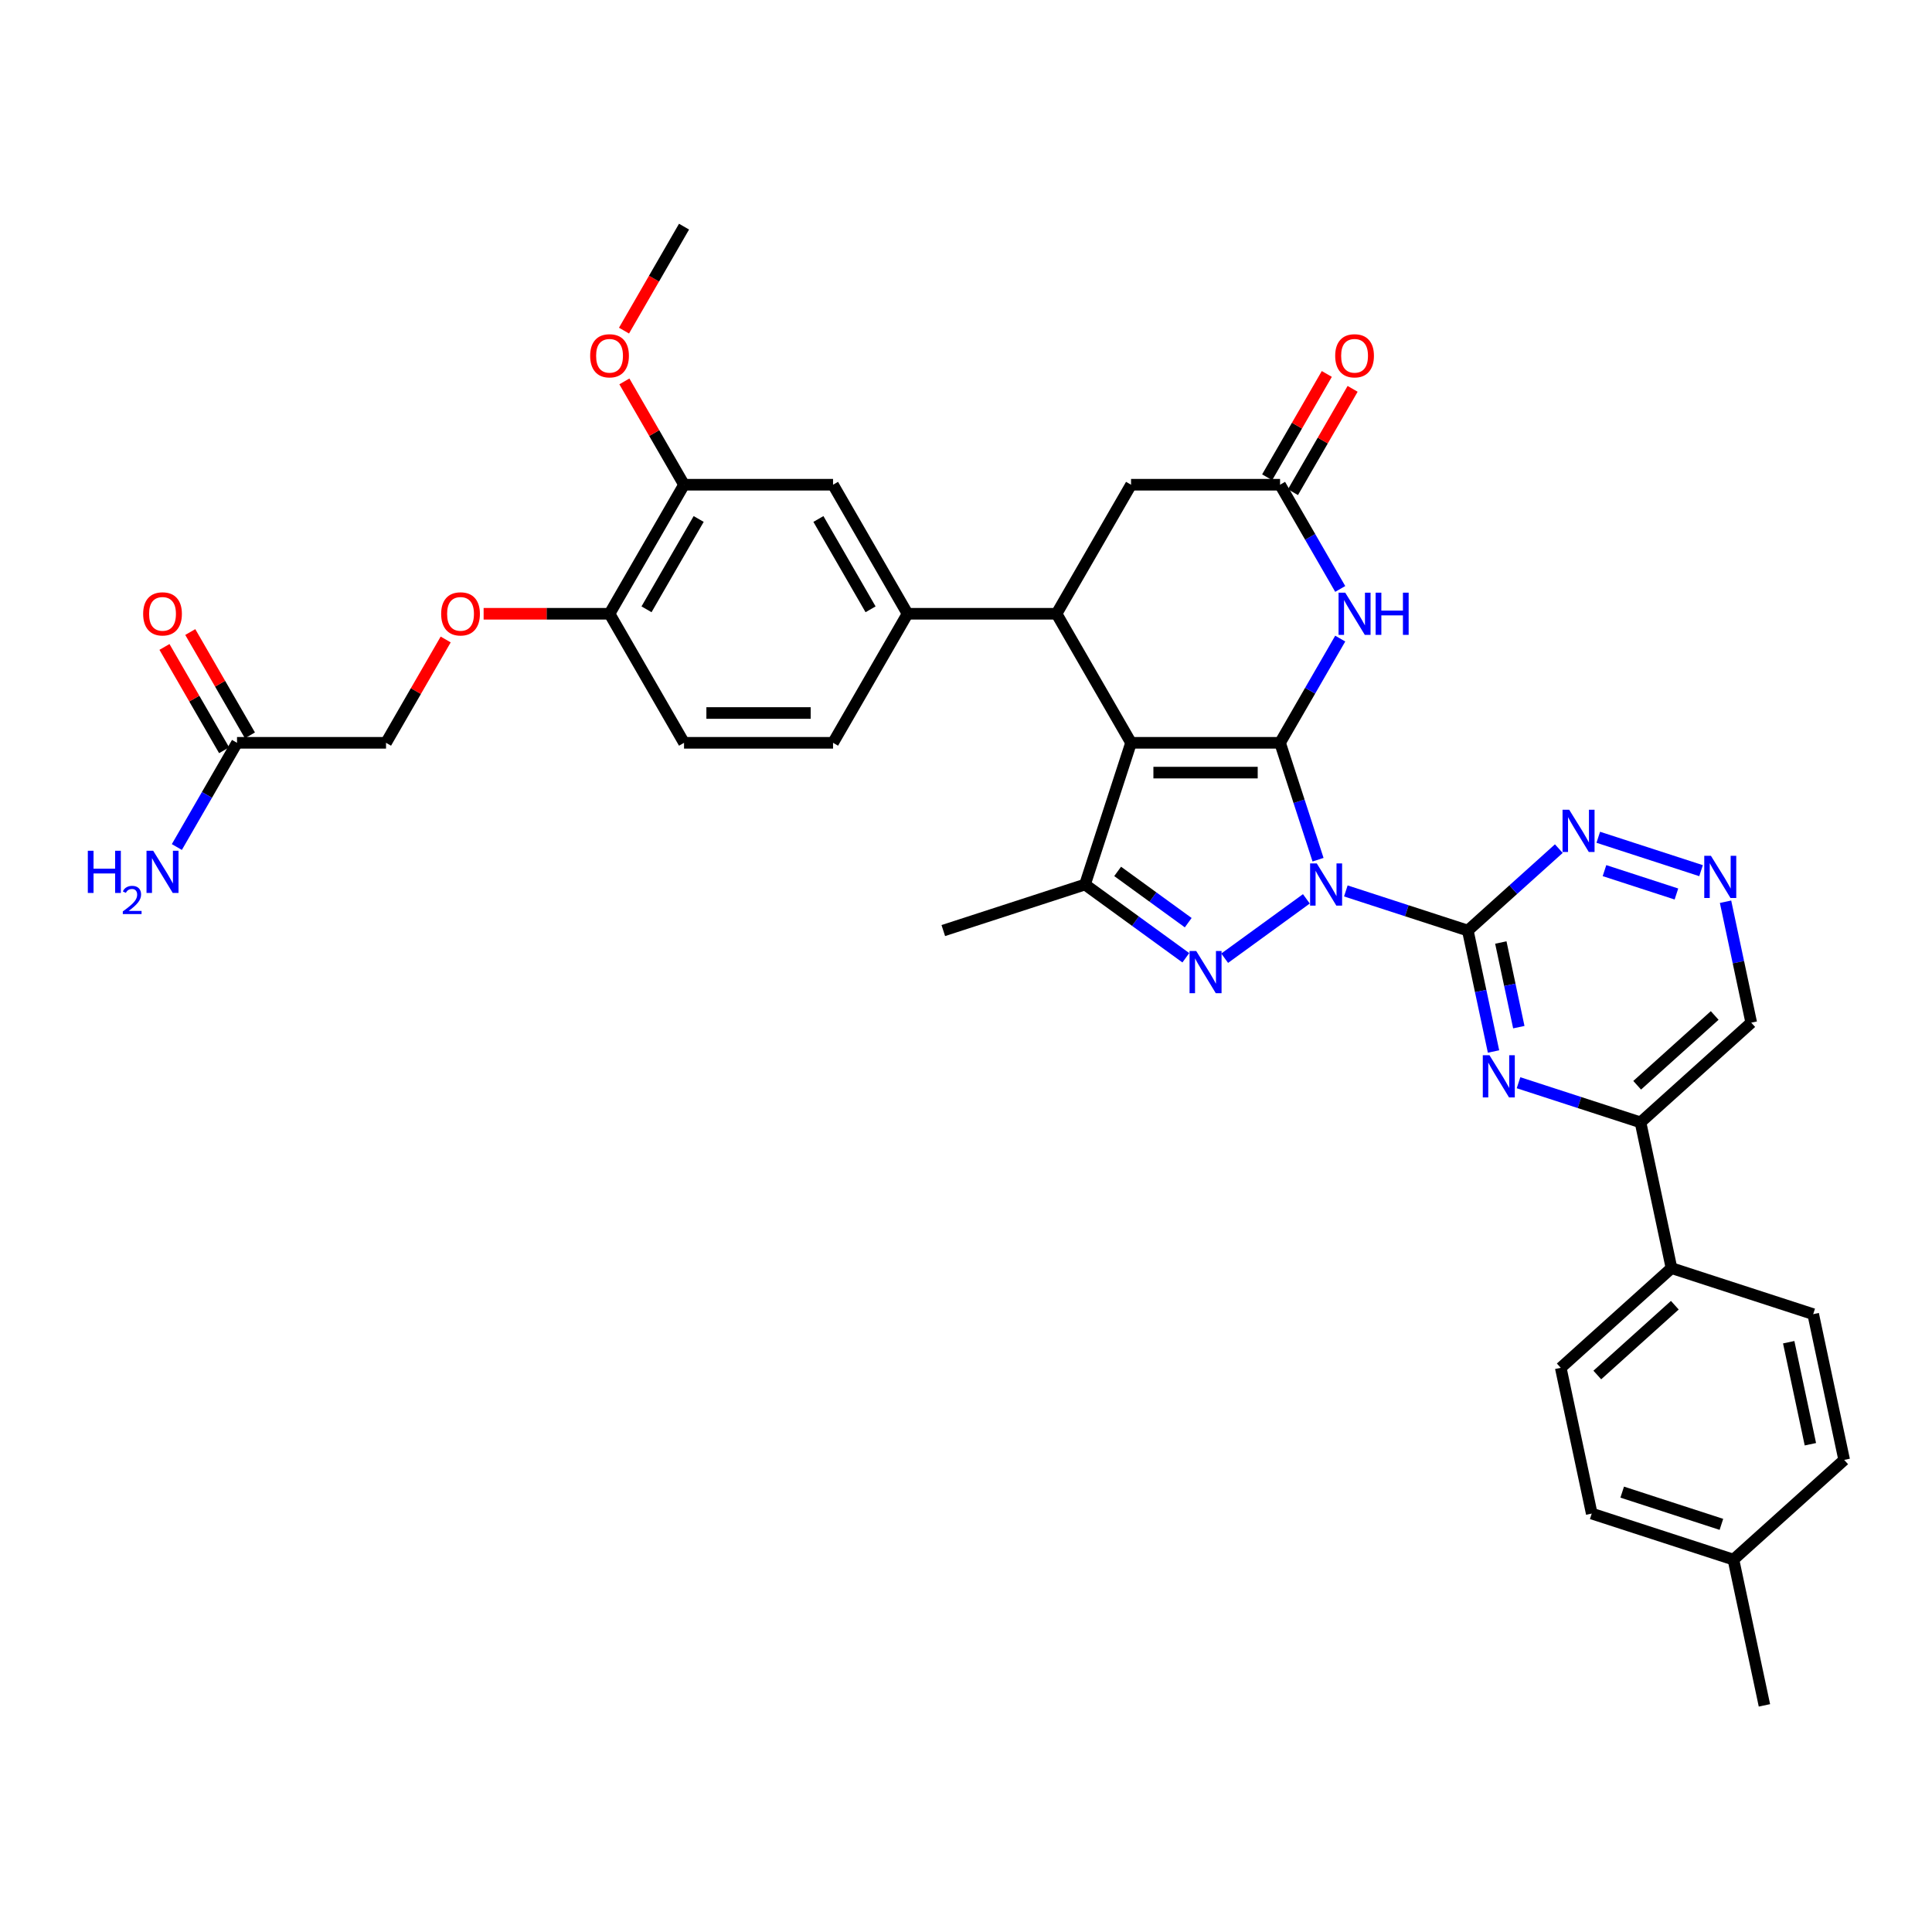<?xml version='1.0' encoding='iso-8859-1'?>
<svg version='1.1' baseProfile='full'
              xmlns='http://www.w3.org/2000/svg'
                      xmlns:rdkit='http://www.rdkit.org/xml'
                      xmlns:xlink='http://www.w3.org/1999/xlink'
                  xml:space='preserve'
width='1000px' height='1000px' viewBox='0 0 1000 1000'>
<!-- END OF HEADER -->
<rect style='opacity:1.0;fill:#FFFFFF;stroke:none' width='1000' height='1000' x='0' y='0'> </rect>
<path class='bond-0' d='M 682.214,444.979 L 672.385,414.728' style='fill:none;fill-rule:evenodd;stroke:#0000FF;stroke-width:6px;stroke-linecap:butt;stroke-linejoin:miter;stroke-opacity:1' />
<path class='bond-0' d='M 672.385,414.728 L 662.556,384.477' style='fill:none;fill-rule:evenodd;stroke:#000000;stroke-width:6px;stroke-linecap:butt;stroke-linejoin:miter;stroke-opacity:1' />
<path class='bond-2' d='M 676.178,465.247 L 633.89,495.971' style='fill:none;fill-rule:evenodd;stroke:#0000FF;stroke-width:6px;stroke-linecap:butt;stroke-linejoin:miter;stroke-opacity:1' />
<path class='bond-3' d='M 696.601,461.145 L 728.17,471.403' style='fill:none;fill-rule:evenodd;stroke:#0000FF;stroke-width:6px;stroke-linecap:butt;stroke-linejoin:miter;stroke-opacity:1' />
<path class='bond-3' d='M 728.17,471.403 L 759.74,481.66' style='fill:none;fill-rule:evenodd;stroke:#000000;stroke-width:6px;stroke-linecap:butt;stroke-linejoin:miter;stroke-opacity:1' />
<path class='bond-1' d='M 662.556,384.477 L 585.432,384.477' style='fill:none;fill-rule:evenodd;stroke:#000000;stroke-width:6px;stroke-linecap:butt;stroke-linejoin:miter;stroke-opacity:1' />
<path class='bond-1' d='M 650.988,399.902 L 597,399.902' style='fill:none;fill-rule:evenodd;stroke:#000000;stroke-width:6px;stroke-linecap:butt;stroke-linejoin:miter;stroke-opacity:1' />
<path class='bond-5' d='M 662.556,384.477 L 678.129,357.506' style='fill:none;fill-rule:evenodd;stroke:#000000;stroke-width:6px;stroke-linecap:butt;stroke-linejoin:miter;stroke-opacity:1' />
<path class='bond-5' d='M 678.129,357.506 L 693.701,330.534' style='fill:none;fill-rule:evenodd;stroke:#0000FF;stroke-width:6px;stroke-linecap:butt;stroke-linejoin:miter;stroke-opacity:1' />
<path class='bond-6' d='M 585.432,384.477 L 546.869,317.685' style='fill:none;fill-rule:evenodd;stroke:#000000;stroke-width:6px;stroke-linecap:butt;stroke-linejoin:miter;stroke-opacity:1' />
<path class='bond-36' d='M 585.432,384.477 L 561.599,457.828' style='fill:none;fill-rule:evenodd;stroke:#000000;stroke-width:6px;stroke-linecap:butt;stroke-linejoin:miter;stroke-opacity:1' />
<path class='bond-4' d='M 613.783,495.741 L 587.691,476.785' style='fill:none;fill-rule:evenodd;stroke:#0000FF;stroke-width:6px;stroke-linecap:butt;stroke-linejoin:miter;stroke-opacity:1' />
<path class='bond-4' d='M 587.691,476.785 L 561.599,457.828' style='fill:none;fill-rule:evenodd;stroke:#000000;stroke-width:6px;stroke-linecap:butt;stroke-linejoin:miter;stroke-opacity:1' />
<path class='bond-4' d='M 615.022,477.575 L 596.757,464.305' style='fill:none;fill-rule:evenodd;stroke:#0000FF;stroke-width:6px;stroke-linecap:butt;stroke-linejoin:miter;stroke-opacity:1' />
<path class='bond-4' d='M 596.757,464.305 L 578.493,451.036' style='fill:none;fill-rule:evenodd;stroke:#000000;stroke-width:6px;stroke-linecap:butt;stroke-linejoin:miter;stroke-opacity:1' />
<path class='bond-7' d='M 759.74,481.66 L 766.392,512.956' style='fill:none;fill-rule:evenodd;stroke:#000000;stroke-width:6px;stroke-linecap:butt;stroke-linejoin:miter;stroke-opacity:1' />
<path class='bond-7' d='M 766.392,512.956 L 773.044,544.251' style='fill:none;fill-rule:evenodd;stroke:#0000FF;stroke-width:6px;stroke-linecap:butt;stroke-linejoin:miter;stroke-opacity:1' />
<path class='bond-7' d='M 776.823,487.842 L 781.48,509.749' style='fill:none;fill-rule:evenodd;stroke:#000000;stroke-width:6px;stroke-linecap:butt;stroke-linejoin:miter;stroke-opacity:1' />
<path class='bond-7' d='M 781.48,509.749 L 786.136,531.655' style='fill:none;fill-rule:evenodd;stroke:#0000FF;stroke-width:6px;stroke-linecap:butt;stroke-linejoin:miter;stroke-opacity:1' />
<path class='bond-10' d='M 759.74,481.66 L 783.291,460.454' style='fill:none;fill-rule:evenodd;stroke:#000000;stroke-width:6px;stroke-linecap:butt;stroke-linejoin:miter;stroke-opacity:1' />
<path class='bond-10' d='M 783.291,460.454 L 806.843,439.248' style='fill:none;fill-rule:evenodd;stroke:#0000FF;stroke-width:6px;stroke-linecap:butt;stroke-linejoin:miter;stroke-opacity:1' />
<path class='bond-29' d='M 561.599,457.828 L 488.248,481.66' style='fill:none;fill-rule:evenodd;stroke:#000000;stroke-width:6px;stroke-linecap:butt;stroke-linejoin:miter;stroke-opacity:1' />
<path class='bond-8' d='M 693.701,304.836 L 678.129,277.865' style='fill:none;fill-rule:evenodd;stroke:#0000FF;stroke-width:6px;stroke-linecap:butt;stroke-linejoin:miter;stroke-opacity:1' />
<path class='bond-8' d='M 678.129,277.865 L 662.556,250.893' style='fill:none;fill-rule:evenodd;stroke:#000000;stroke-width:6px;stroke-linecap:butt;stroke-linejoin:miter;stroke-opacity:1' />
<path class='bond-9' d='M 546.869,317.685 L 469.744,317.685' style='fill:none;fill-rule:evenodd;stroke:#000000;stroke-width:6px;stroke-linecap:butt;stroke-linejoin:miter;stroke-opacity:1' />
<path class='bond-38' d='M 546.869,317.685 L 585.432,250.893' style='fill:none;fill-rule:evenodd;stroke:#000000;stroke-width:6px;stroke-linecap:butt;stroke-linejoin:miter;stroke-opacity:1' />
<path class='bond-11' d='M 785.986,560.418 L 817.556,570.675' style='fill:none;fill-rule:evenodd;stroke:#0000FF;stroke-width:6px;stroke-linecap:butt;stroke-linejoin:miter;stroke-opacity:1' />
<path class='bond-11' d='M 817.556,570.675 L 849.125,580.933' style='fill:none;fill-rule:evenodd;stroke:#000000;stroke-width:6px;stroke-linecap:butt;stroke-linejoin:miter;stroke-opacity:1' />
<path class='bond-13' d='M 662.556,250.893 L 585.432,250.893' style='fill:none;fill-rule:evenodd;stroke:#000000;stroke-width:6px;stroke-linecap:butt;stroke-linejoin:miter;stroke-opacity:1' />
<path class='bond-20' d='M 669.236,254.749 L 684.674,228.009' style='fill:none;fill-rule:evenodd;stroke:#000000;stroke-width:6px;stroke-linecap:butt;stroke-linejoin:miter;stroke-opacity:1' />
<path class='bond-20' d='M 684.674,228.009 L 700.113,201.269' style='fill:none;fill-rule:evenodd;stroke:#FF0000;stroke-width:6px;stroke-linecap:butt;stroke-linejoin:miter;stroke-opacity:1' />
<path class='bond-20' d='M 655.877,247.037 L 671.316,220.297' style='fill:none;fill-rule:evenodd;stroke:#000000;stroke-width:6px;stroke-linecap:butt;stroke-linejoin:miter;stroke-opacity:1' />
<path class='bond-20' d='M 671.316,220.297 L 686.754,193.556' style='fill:none;fill-rule:evenodd;stroke:#FF0000;stroke-width:6px;stroke-linecap:butt;stroke-linejoin:miter;stroke-opacity:1' />
<path class='bond-14' d='M 469.744,317.685 L 431.182,250.893' style='fill:none;fill-rule:evenodd;stroke:#000000;stroke-width:6px;stroke-linecap:butt;stroke-linejoin:miter;stroke-opacity:1' />
<path class='bond-14' d='M 450.601,315.379 L 423.608,268.624' style='fill:none;fill-rule:evenodd;stroke:#000000;stroke-width:6px;stroke-linecap:butt;stroke-linejoin:miter;stroke-opacity:1' />
<path class='bond-21' d='M 469.744,317.685 L 431.182,384.477' style='fill:none;fill-rule:evenodd;stroke:#000000;stroke-width:6px;stroke-linecap:butt;stroke-linejoin:miter;stroke-opacity:1' />
<path class='bond-12' d='M 827.266,433.372 L 880.462,450.656' style='fill:none;fill-rule:evenodd;stroke:#0000FF;stroke-width:6px;stroke-linecap:butt;stroke-linejoin:miter;stroke-opacity:1' />
<path class='bond-12' d='M 830.479,450.634 L 867.716,462.733' style='fill:none;fill-rule:evenodd;stroke:#0000FF;stroke-width:6px;stroke-linecap:butt;stroke-linejoin:miter;stroke-opacity:1' />
<path class='bond-18' d='M 849.125,580.933 L 865.16,656.373' style='fill:none;fill-rule:evenodd;stroke:#000000;stroke-width:6px;stroke-linecap:butt;stroke-linejoin:miter;stroke-opacity:1' />
<path class='bond-37' d='M 849.125,580.933 L 906.44,529.326' style='fill:none;fill-rule:evenodd;stroke:#000000;stroke-width:6px;stroke-linecap:butt;stroke-linejoin:miter;stroke-opacity:1' />
<path class='bond-37' d='M 847.401,561.729 L 887.521,525.604' style='fill:none;fill-rule:evenodd;stroke:#000000;stroke-width:6px;stroke-linecap:butt;stroke-linejoin:miter;stroke-opacity:1' />
<path class='bond-22' d='M 893.136,466.736 L 899.788,498.031' style='fill:none;fill-rule:evenodd;stroke:#0000FF;stroke-width:6px;stroke-linecap:butt;stroke-linejoin:miter;stroke-opacity:1' />
<path class='bond-22' d='M 899.788,498.031 L 906.44,529.326' style='fill:none;fill-rule:evenodd;stroke:#000000;stroke-width:6px;stroke-linecap:butt;stroke-linejoin:miter;stroke-opacity:1' />
<path class='bond-15' d='M 431.182,250.893 L 354.057,250.893' style='fill:none;fill-rule:evenodd;stroke:#000000;stroke-width:6px;stroke-linecap:butt;stroke-linejoin:miter;stroke-opacity:1' />
<path class='bond-30' d='M 354.057,250.893 L 338.618,224.153' style='fill:none;fill-rule:evenodd;stroke:#000000;stroke-width:6px;stroke-linecap:butt;stroke-linejoin:miter;stroke-opacity:1' />
<path class='bond-30' d='M 338.618,224.153 L 323.18,197.413' style='fill:none;fill-rule:evenodd;stroke:#FF0000;stroke-width:6px;stroke-linecap:butt;stroke-linejoin:miter;stroke-opacity:1' />
<path class='bond-40' d='M 354.057,250.893 L 315.494,317.685' style='fill:none;fill-rule:evenodd;stroke:#000000;stroke-width:6px;stroke-linecap:butt;stroke-linejoin:miter;stroke-opacity:1' />
<path class='bond-40' d='M 361.631,268.624 L 334.637,315.379' style='fill:none;fill-rule:evenodd;stroke:#000000;stroke-width:6px;stroke-linecap:butt;stroke-linejoin:miter;stroke-opacity:1' />
<path class='bond-16' d='M 122.682,384.477 L 199.807,384.477' style='fill:none;fill-rule:evenodd;stroke:#000000;stroke-width:6px;stroke-linecap:butt;stroke-linejoin:miter;stroke-opacity:1' />
<path class='bond-23' d='M 129.361,380.621 L 113.923,353.881' style='fill:none;fill-rule:evenodd;stroke:#000000;stroke-width:6px;stroke-linecap:butt;stroke-linejoin:miter;stroke-opacity:1' />
<path class='bond-23' d='M 113.923,353.881 L 98.484,327.141' style='fill:none;fill-rule:evenodd;stroke:#FF0000;stroke-width:6px;stroke-linecap:butt;stroke-linejoin:miter;stroke-opacity:1' />
<path class='bond-23' d='M 116.003,388.334 L 100.564,361.593' style='fill:none;fill-rule:evenodd;stroke:#000000;stroke-width:6px;stroke-linecap:butt;stroke-linejoin:miter;stroke-opacity:1' />
<path class='bond-23' d='M 100.564,361.593 L 85.126,334.853' style='fill:none;fill-rule:evenodd;stroke:#FF0000;stroke-width:6px;stroke-linecap:butt;stroke-linejoin:miter;stroke-opacity:1' />
<path class='bond-28' d='M 122.682,384.477 L 107.11,411.449' style='fill:none;fill-rule:evenodd;stroke:#000000;stroke-width:6px;stroke-linecap:butt;stroke-linejoin:miter;stroke-opacity:1' />
<path class='bond-28' d='M 107.11,411.449 L 91.538,438.421' style='fill:none;fill-rule:evenodd;stroke:#0000FF;stroke-width:6px;stroke-linecap:butt;stroke-linejoin:miter;stroke-opacity:1' />
<path class='bond-17' d='M 315.494,317.685 L 354.057,384.477' style='fill:none;fill-rule:evenodd;stroke:#000000;stroke-width:6px;stroke-linecap:butt;stroke-linejoin:miter;stroke-opacity:1' />
<path class='bond-19' d='M 315.494,317.685 L 282.909,317.685' style='fill:none;fill-rule:evenodd;stroke:#000000;stroke-width:6px;stroke-linecap:butt;stroke-linejoin:miter;stroke-opacity:1' />
<path class='bond-19' d='M 282.909,317.685 L 250.324,317.685' style='fill:none;fill-rule:evenodd;stroke:#FF0000;stroke-width:6px;stroke-linecap:butt;stroke-linejoin:miter;stroke-opacity:1' />
<path class='bond-25' d='M 865.16,656.373 L 807.845,707.979' style='fill:none;fill-rule:evenodd;stroke:#000000;stroke-width:6px;stroke-linecap:butt;stroke-linejoin:miter;stroke-opacity:1' />
<path class='bond-25' d='M 866.884,675.577 L 826.764,711.701' style='fill:none;fill-rule:evenodd;stroke:#000000;stroke-width:6px;stroke-linecap:butt;stroke-linejoin:miter;stroke-opacity:1' />
<path class='bond-26' d='M 865.16,656.373 L 938.51,680.205' style='fill:none;fill-rule:evenodd;stroke:#000000;stroke-width:6px;stroke-linecap:butt;stroke-linejoin:miter;stroke-opacity:1' />
<path class='bond-27' d='M 230.684,330.997 L 215.245,357.737' style='fill:none;fill-rule:evenodd;stroke:#FF0000;stroke-width:6px;stroke-linecap:butt;stroke-linejoin:miter;stroke-opacity:1' />
<path class='bond-27' d='M 215.245,357.737 L 199.807,384.477' style='fill:none;fill-rule:evenodd;stroke:#000000;stroke-width:6px;stroke-linecap:butt;stroke-linejoin:miter;stroke-opacity:1' />
<path class='bond-24' d='M 431.182,384.477 L 354.057,384.477' style='fill:none;fill-rule:evenodd;stroke:#000000;stroke-width:6px;stroke-linecap:butt;stroke-linejoin:miter;stroke-opacity:1' />
<path class='bond-24' d='M 419.613,369.052 L 365.625,369.052' style='fill:none;fill-rule:evenodd;stroke:#000000;stroke-width:6px;stroke-linecap:butt;stroke-linejoin:miter;stroke-opacity:1' />
<path class='bond-32' d='M 807.845,707.979 L 823.88,783.419' style='fill:none;fill-rule:evenodd;stroke:#000000;stroke-width:6px;stroke-linecap:butt;stroke-linejoin:miter;stroke-opacity:1' />
<path class='bond-31' d='M 938.51,680.205 L 954.545,755.645' style='fill:none;fill-rule:evenodd;stroke:#000000;stroke-width:6px;stroke-linecap:butt;stroke-linejoin:miter;stroke-opacity:1' />
<path class='bond-31' d='M 925.828,694.728 L 937.052,747.536' style='fill:none;fill-rule:evenodd;stroke:#000000;stroke-width:6px;stroke-linecap:butt;stroke-linejoin:miter;stroke-opacity:1' />
<path class='bond-35' d='M 322.984,171.128 L 338.52,144.219' style='fill:none;fill-rule:evenodd;stroke:#FF0000;stroke-width:6px;stroke-linecap:butt;stroke-linejoin:miter;stroke-opacity:1' />
<path class='bond-35' d='M 338.52,144.219 L 354.057,117.309' style='fill:none;fill-rule:evenodd;stroke:#000000;stroke-width:6px;stroke-linecap:butt;stroke-linejoin:miter;stroke-opacity:1' />
<path class='bond-33' d='M 954.545,755.645 L 897.23,807.252' style='fill:none;fill-rule:evenodd;stroke:#000000;stroke-width:6px;stroke-linecap:butt;stroke-linejoin:miter;stroke-opacity:1' />
<path class='bond-39' d='M 823.88,783.419 L 897.23,807.252' style='fill:none;fill-rule:evenodd;stroke:#000000;stroke-width:6px;stroke-linecap:butt;stroke-linejoin:miter;stroke-opacity:1' />
<path class='bond-39' d='M 839.649,772.324 L 890.995,789.007' style='fill:none;fill-rule:evenodd;stroke:#000000;stroke-width:6px;stroke-linecap:butt;stroke-linejoin:miter;stroke-opacity:1' />
<path class='bond-34' d='M 897.23,807.252 L 913.266,882.691' style='fill:none;fill-rule:evenodd;stroke:#000000;stroke-width:6px;stroke-linecap:butt;stroke-linejoin:miter;stroke-opacity:1' />
<path  class='atom-0' d='M 681.561 446.907
L 688.719 458.475
Q 689.428 459.617, 690.57 461.684
Q 691.711 463.751, 691.773 463.874
L 691.773 446.907
L 694.673 446.907
L 694.673 468.748
L 691.68 468.748
L 683.999 456.1
Q 683.104 454.619, 682.148 452.922
Q 681.222 451.226, 680.944 450.701
L 680.944 468.748
L 678.106 468.748
L 678.106 446.907
L 681.561 446.907
' fill='#0000FF'/>
<path  class='atom-3' d='M 619.166 492.24
L 626.323 503.808
Q 627.033 504.95, 628.174 507.017
Q 629.316 509.084, 629.377 509.207
L 629.377 492.24
L 632.277 492.24
L 632.277 514.081
L 629.285 514.081
L 621.603 501.433
Q 620.708 499.952, 619.752 498.255
Q 618.827 496.559, 618.549 496.034
L 618.549 514.081
L 615.711 514.081
L 615.711 492.24
L 619.166 492.24
' fill='#0000FF'/>
<path  class='atom-6' d='M 696.291 306.764
L 703.448 318.333
Q 704.158 319.475, 705.299 321.541
Q 706.441 323.608, 706.502 323.732
L 706.502 306.764
L 709.402 306.764
L 709.402 328.606
L 706.41 328.606
L 698.728 315.958
Q 697.833 314.477, 696.877 312.78
Q 695.952 311.083, 695.674 310.559
L 695.674 328.606
L 692.836 328.606
L 692.836 306.764
L 696.291 306.764
' fill='#0000FF'/>
<path  class='atom-6' d='M 712.024 306.764
L 714.986 306.764
L 714.986 316.05
L 726.154 316.05
L 726.154 306.764
L 729.115 306.764
L 729.115 328.606
L 726.154 328.606
L 726.154 318.518
L 714.986 318.518
L 714.986 328.606
L 712.024 328.606
L 712.024 306.764
' fill='#0000FF'/>
<path  class='atom-8' d='M 770.947 546.179
L 778.104 557.748
Q 778.813 558.889, 779.955 560.956
Q 781.096 563.023, 781.158 563.147
L 781.158 546.179
L 784.058 546.179
L 784.058 568.021
L 781.066 568.021
L 773.384 555.372
Q 772.489 553.892, 771.533 552.195
Q 770.607 550.498, 770.33 549.974
L 770.33 568.021
L 767.492 568.021
L 767.492 546.179
L 770.947 546.179
' fill='#0000FF'/>
<path  class='atom-11' d='M 812.227 419.133
L 819.384 430.702
Q 820.093 431.843, 821.235 433.91
Q 822.376 435.977, 822.438 436.1
L 822.438 419.133
L 825.338 419.133
L 825.338 440.975
L 822.345 440.975
L 814.664 428.326
Q 813.769 426.845, 812.813 425.149
Q 811.887 423.452, 811.61 422.927
L 811.61 440.975
L 808.771 440.975
L 808.771 419.133
L 812.227 419.133
' fill='#0000FF'/>
<path  class='atom-13' d='M 885.577 442.966
L 892.734 454.535
Q 893.443 455.676, 894.585 457.743
Q 895.726 459.81, 895.788 459.933
L 895.788 442.966
L 898.688 442.966
L 898.688 464.808
L 895.696 464.808
L 888.014 452.159
Q 887.119 450.678, 886.163 448.982
Q 885.237 447.285, 884.96 446.76
L 884.96 464.808
L 882.122 464.808
L 882.122 442.966
L 885.577 442.966
' fill='#0000FF'/>
<path  class='atom-20' d='M 228.343 317.747
Q 228.343 312.502, 230.934 309.572
Q 233.526 306.641, 238.369 306.641
Q 243.213 306.641, 245.804 309.572
Q 248.396 312.502, 248.396 317.747
Q 248.396 323.053, 245.773 326.076
Q 243.151 329.069, 238.369 329.069
Q 233.557 329.069, 230.934 326.076
Q 228.343 323.084, 228.343 317.747
M 238.369 326.601
Q 241.701 326.601, 243.49 324.38
Q 245.311 322.128, 245.311 317.747
Q 245.311 313.459, 243.49 311.299
Q 241.701 309.109, 238.369 309.109
Q 235.038 309.109, 233.217 311.268
Q 231.428 313.428, 231.428 317.747
Q 231.428 322.158, 233.217 324.38
Q 235.038 326.601, 238.369 326.601
' fill='#FF0000'/>
<path  class='atom-21' d='M 691.093 184.163
Q 691.093 178.918, 693.684 175.987
Q 696.276 173.057, 701.119 173.057
Q 705.962 173.057, 708.554 175.987
Q 711.145 178.918, 711.145 184.163
Q 711.145 189.469, 708.523 192.492
Q 705.901 195.485, 701.119 195.485
Q 696.306 195.485, 693.684 192.492
Q 691.093 189.5, 691.093 184.163
M 701.119 193.017
Q 704.451 193.017, 706.24 190.795
Q 708.06 188.543, 708.06 184.163
Q 708.06 179.874, 706.24 177.715
Q 704.451 175.525, 701.119 175.525
Q 697.787 175.525, 695.967 177.684
Q 694.178 179.844, 694.178 184.163
Q 694.178 188.574, 695.967 190.795
Q 697.787 193.017, 701.119 193.017
' fill='#FF0000'/>
<path  class='atom-24' d='M 74.093 317.747
Q 74.093 312.502, 76.685 309.572
Q 79.276 306.641, 84.119 306.641
Q 88.963 306.641, 91.554 309.572
Q 94.146 312.502, 94.146 317.747
Q 94.146 323.053, 91.523 326.076
Q 88.901 329.069, 84.119 329.069
Q 79.307 329.069, 76.685 326.076
Q 74.093 323.084, 74.093 317.747
M 84.119 326.601
Q 87.451 326.601, 89.24 324.38
Q 91.061 322.128, 91.061 317.747
Q 91.061 313.459, 89.24 311.299
Q 87.451 309.109, 84.119 309.109
Q 80.788 309.109, 78.968 311.268
Q 77.178 313.428, 77.178 317.747
Q 77.178 322.158, 78.968 324.38
Q 80.788 326.601, 84.119 326.601
' fill='#FF0000'/>
<path  class='atom-29' d='M 45.455 440.349
L 48.416 440.349
L 48.416 449.634
L 59.584 449.634
L 59.584 440.349
L 62.545 440.349
L 62.545 462.19
L 59.584 462.19
L 59.584 452.102
L 48.416 452.102
L 48.416 462.19
L 45.455 462.19
L 45.455 440.349
' fill='#0000FF'/>
<path  class='atom-29' d='M 63.604 461.424
Q 64.134 460.06, 65.396 459.307
Q 66.658 458.533, 68.409 458.533
Q 70.588 458.533, 71.81 459.714
Q 73.031 460.895, 73.031 462.992
Q 73.031 465.13, 71.443 467.125
Q 69.875 469.121, 66.618 471.482
L 73.276 471.482
L 73.276 473.111
L 63.563 473.111
L 63.563 471.747
Q 66.251 469.833, 67.839 468.408
Q 69.448 466.983, 70.222 465.7
Q 70.995 464.417, 70.995 463.094
Q 70.995 461.709, 70.303 460.935
Q 69.611 460.162, 68.409 460.162
Q 67.249 460.162, 66.475 460.63
Q 65.701 461.098, 65.152 462.137
L 63.604 461.424
' fill='#0000FF'/>
<path  class='atom-29' d='M 79.291 440.349
L 86.449 451.917
Q 87.158 453.059, 88.3 455.126
Q 89.441 457.193, 89.503 457.316
L 89.503 440.349
L 92.403 440.349
L 92.403 462.19
L 89.41 462.19
L 81.729 449.542
Q 80.834 448.061, 79.878 446.364
Q 78.952 444.668, 78.674 444.143
L 78.674 462.19
L 75.836 462.19
L 75.836 440.349
L 79.291 440.349
' fill='#0000FF'/>
<path  class='atom-31' d='M 305.468 184.163
Q 305.468 178.918, 308.059 175.987
Q 310.651 173.057, 315.494 173.057
Q 320.338 173.057, 322.929 175.987
Q 325.52 178.918, 325.52 184.163
Q 325.52 189.469, 322.898 192.492
Q 320.276 195.485, 315.494 195.485
Q 310.682 195.485, 308.059 192.492
Q 305.468 189.5, 305.468 184.163
M 315.494 193.017
Q 318.826 193.017, 320.615 190.795
Q 322.435 188.543, 322.435 184.163
Q 322.435 179.874, 320.615 177.715
Q 318.826 175.525, 315.494 175.525
Q 312.162 175.525, 310.342 177.684
Q 308.553 179.844, 308.553 184.163
Q 308.553 188.574, 310.342 190.795
Q 312.162 193.017, 315.494 193.017
' fill='#FF0000'/>
</svg>
